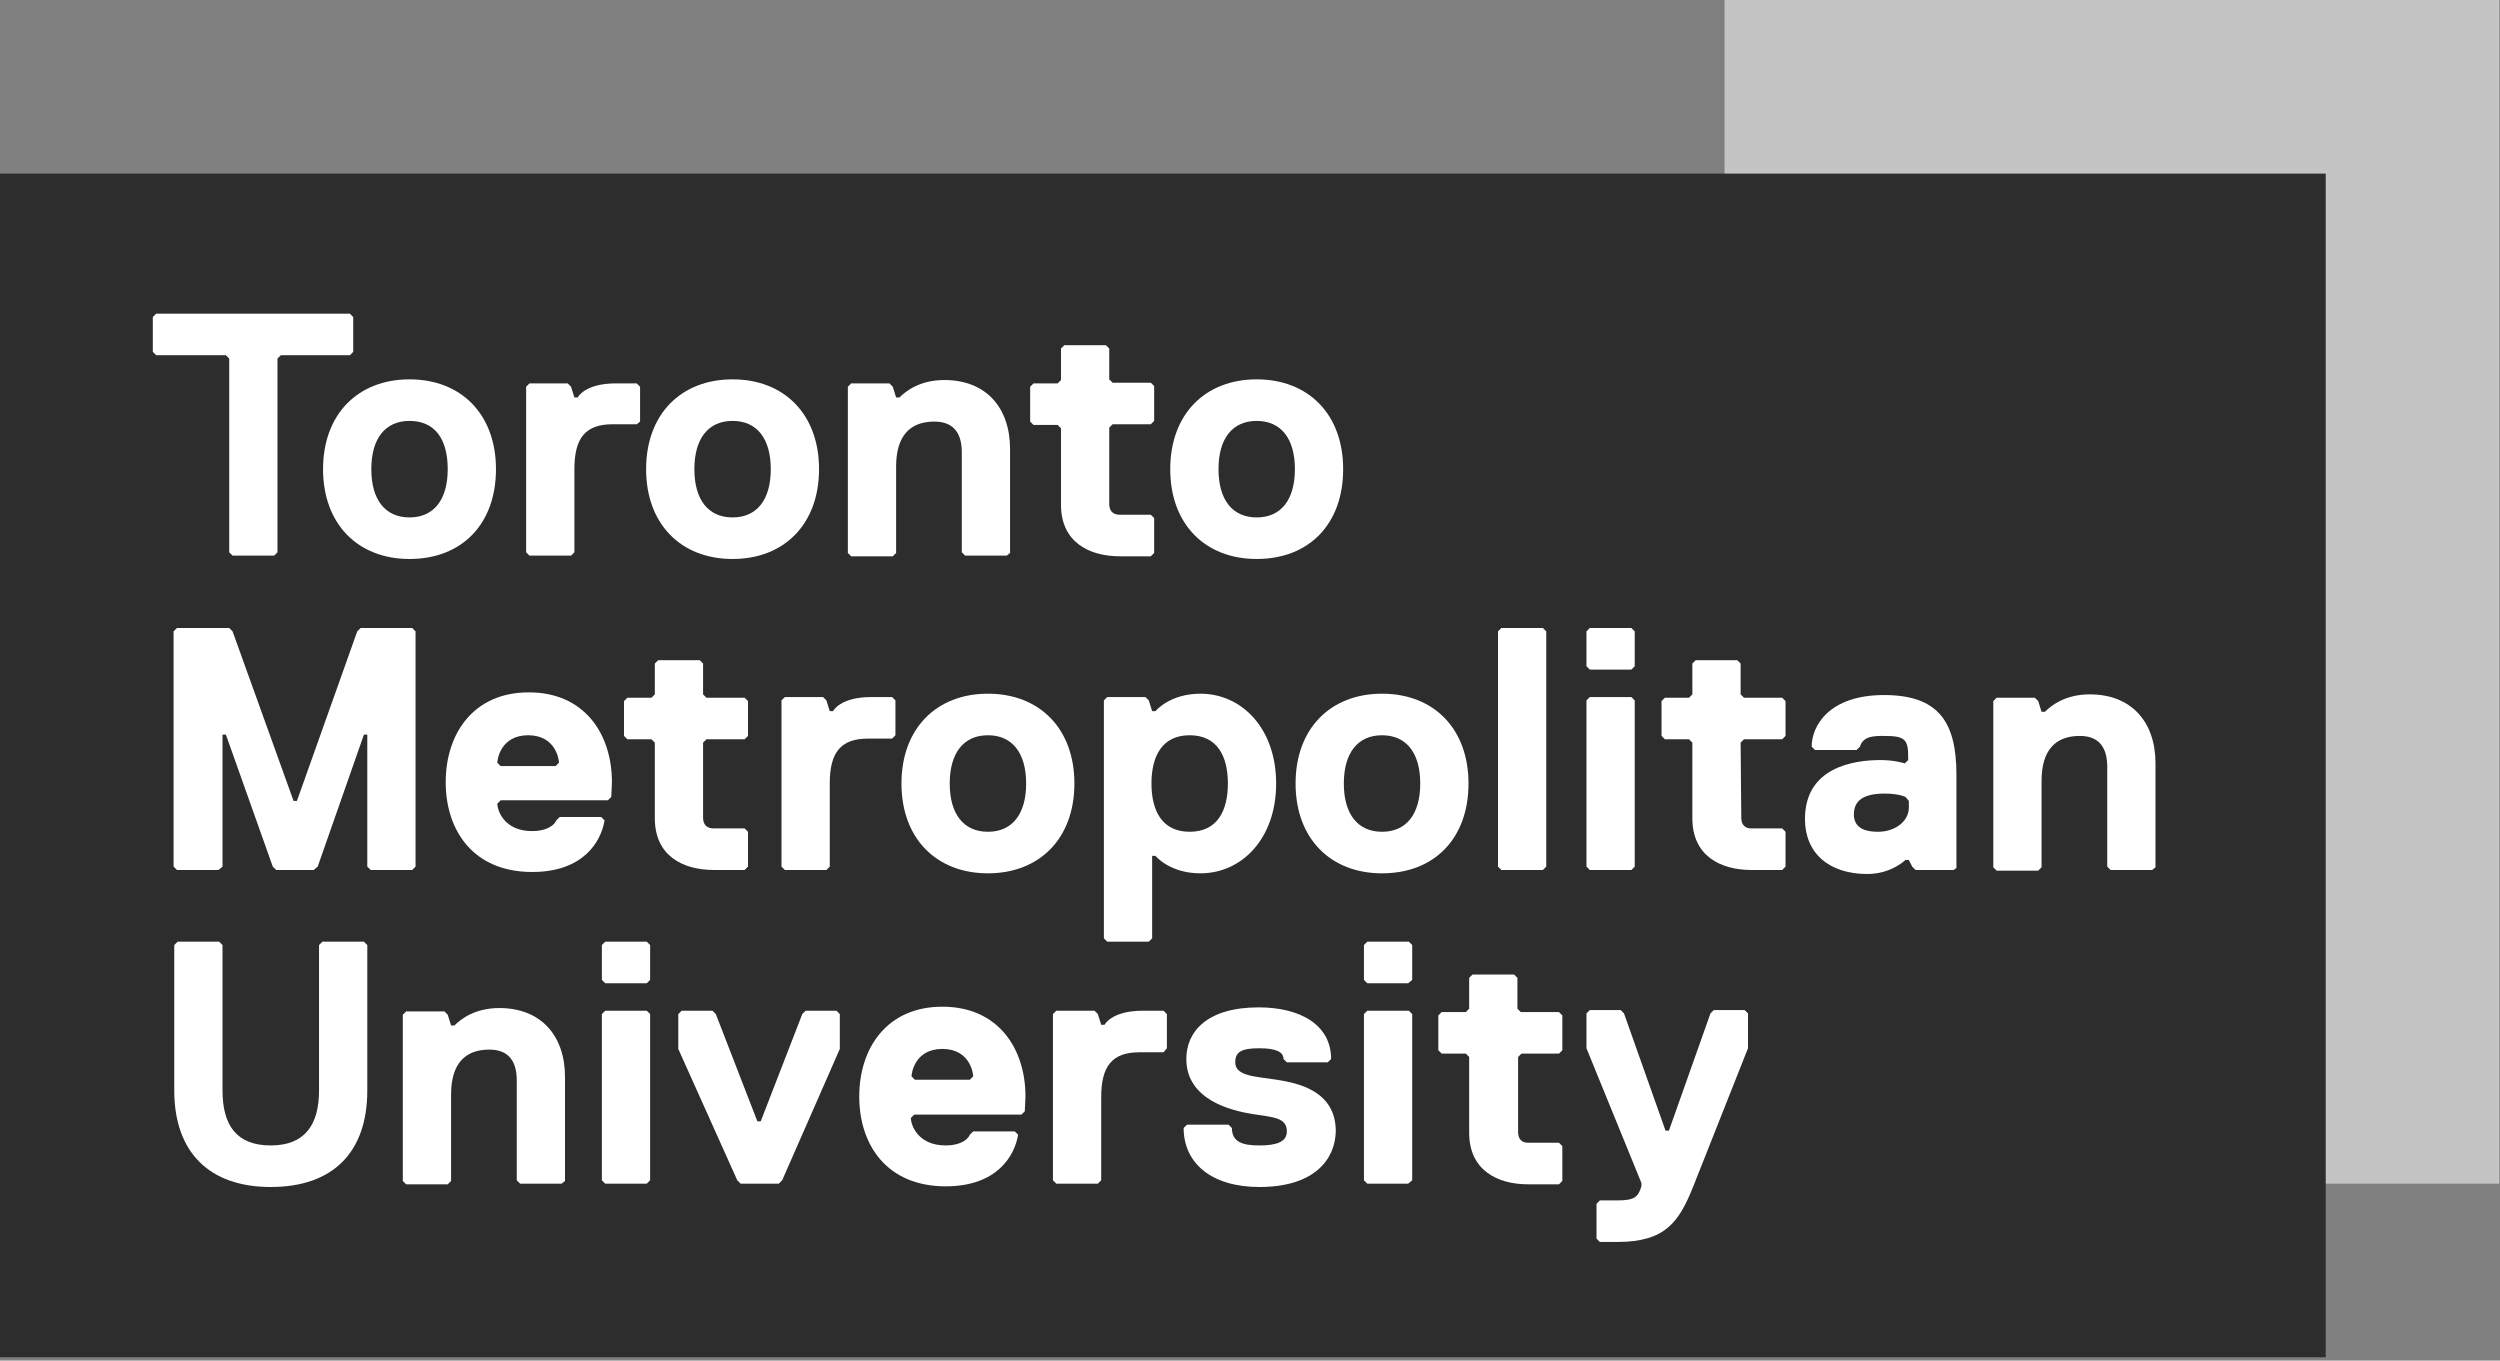 <svg width="373" height="203" viewBox="0 0 373 203" fill="none" xmlns="http://www.w3.org/2000/svg">
<rect x="0" y="0" width="373" height="203" fill="#808080" stroke="none"/>
<g clip-path="url(#clip0_15_433)">
<path d="M373 0H257.3V176.6H373V0Z" fill="#C4C4C4"/>
<path d="M347 25.9H0V202.5H347V25.9Z" fill="#2D2D2D"/>
<path d="M52.2 53H41.9L41.4 53.5V82.4L40.9 82.9H34.7L34.2 82.4V53.5L33.7 53H23.3L22.8 52.5V47.3L23.3 46.8H52.2L52.7 47.3V52.5L52.2 53Z" fill="white"/>
<path d="M61.1 83.4C53.4 83.4 48.2 78.2 48.2 70C48.2 61.8 53.4 56.6 61.1 56.6C68.8 56.6 74 61.8 74 70C74 78.2 68.9 83.4 61.1 83.4ZM61.1 62.8C57.5 62.8 55.4 65.4 55.4 70C55.4 74.6 57.5 77.2 61.1 77.2C64.7 77.2 66.8 74.6 66.8 70C66.8 65.4 64.8 62.8 61.1 62.8Z" fill="white"/>
<path d="M95 63.3H91.4C87.3 63.3 85.7 65.4 85.7 70V82.4L85.2 82.9H79L78.5 82.4V57.7L79 57.2H84.7L85.2 57.7L85.7 59.3H86.2C86.2 59.3 87.2 57.2 91.9 57.2H95L95.5 57.7V62.9L95 63.3Z" fill="white"/>
<path d="M109.3 83.4C101.6 83.4 96.4 78.2 96.4 70C96.4 61.8 101.6 56.6 109.3 56.6C117 56.6 122.2 61.8 122.2 70C122.2 78.2 117 83.4 109.3 83.4ZM109.3 62.8C105.7 62.8 103.6 65.4 103.6 70C103.6 74.6 105.7 77.2 109.3 77.2C112.9 77.2 115 74.6 115 70C115 65.4 112.9 62.8 109.3 62.8Z" fill="white"/>
<path d="M150.2 82.9H144L143.5 82.4V67.5C143.5 64.9 142.5 62.9 139.4 62.9C135.8 62.9 133.7 65 133.7 69.6V82.5L133.2 83H127L126.5 82.5V57.7L127 57.2H132.7L133.2 57.7L133.7 59.3H134.2C135.2 58.3 137.3 56.7 140.9 56.7C147.1 56.7 150.7 60.8 150.7 67V82.5L150.2 82.9Z" fill="white"/>
<path d="M165.5 75.2C165.5 76.2 166 76.8 167.1 76.8H171.7L172.2 77.3V82.5L171.7 83H167.1C162.5 83 158.3 80.9 158.3 75.3V63.9L157.8 63.4H154.2L153.7 62.9V57.7L154.2 57.2H157.8L158.3 56.7V52L158.8 51.5H165L165.5 52V56.6L166 57.1H171.7L172.2 57.6V62.8L171.7 63.3H166L165.5 63.8V75.2Z" fill="white"/>
<path d="M187.5 83.4C179.8 83.4 174.6 78.2 174.6 70C174.6 61.8 179.8 56.6 187.5 56.6C195.2 56.6 200.4 61.8 200.4 70C200.4 78.2 195.3 83.4 187.5 83.4ZM187.5 62.8C183.9 62.8 181.8 65.4 181.8 70C181.8 74.6 183.9 77.2 187.5 77.2C191.1 77.2 193.2 74.6 193.2 70C193.2 65.4 191.1 62.8 187.5 62.8Z" fill="white"/>
<path d="M54.8 162.7C54.8 172 49.6 177.1 40.4 177.1C31.2 177.1 26 171.9 26 162.7V141L26.5 140.5H32.7L33.2 141V162.7C33.2 167.9 35.3 170.9 40.4 170.9C45.5 170.9 47.6 167.8 47.6 162.7V141L48.1 140.5H54.3L54.8 141V162.7Z" fill="white"/>
<path d="M83.8 176.6H77.6L77.1 176.1V161.2C77.1 158.6 76.1 156.6 73 156.6C69.4 156.6 67.3 158.7 67.3 163.3V176.2L66.8 176.7H60.6L60.1 176.2V151.4L60.6 150.9H66.3L66.8 151.4L67.3 153H67.8C68.8 152 70.9 150.4 74.5 150.4C80.7 150.4 84.3 154.5 84.3 160.7V176.2L83.8 176.6Z" fill="white"/>
<path d="M96.5 146.7H90.3L89.8 146.2V141L90.3 140.5H96.5L97 141V146.2L96.5 146.7ZM96.5 176.6H90.3L89.8 176.1V151.3L90.3 150.8H96.5L97 151.3V176.1L96.5 176.6Z" fill="white"/>
<path d="M116.7 176.1L116.2 176.6H110.5L110 176.1L101.2 156.5V151.3L101.7 150.8H106.3L106.8 151.3L113 167.3H113.5L119.7 151.3L120.2 150.8H124.8L125.3 151.3V156.5L116.7 176.1Z" fill="white"/>
<path d="M152.9 165.8L152.4 166.3H136.4L135.9 166.8C135.9 167.8 136.9 170.9 141.1 170.9C142.7 170.9 144.2 170.4 144.7 169.3L145.2 168.8H151.4L151.9 169.3C151.4 172.4 148.8 177 141.1 177C132.3 177 128.2 170.8 128.2 163.6C128.2 156.4 132.3 150.2 140.6 150.2C148.9 150.2 153 156.4 153 163.6L152.9 165.8ZM145.2 160.6C145.2 160.1 144.7 156.5 140.6 156.5C136.5 156.5 136 160.1 136 160.6L136.5 161.1H144.7L145.2 160.6Z" fill="white"/>
<path d="M173.6 157H170C165.9 157 164.3 159.1 164.3 163.7V176.1L163.8 176.6H157.6L157.1 176.1V151.3L157.6 150.8H163.3L163.8 151.3L164.3 152.9H164.8C164.8 152.9 165.8 150.8 170.5 150.8H173.6L174.1 151.3V156.4L173.6 157Z" fill="white"/>
<path d="M187.9 177.1C180.7 177.1 176.6 173.5 176.6 168.3L177.1 167.8H183.3L183.8 168.3C183.8 170.4 185.4 170.9 187.9 170.9C190.4 170.9 192 170.4 192 168.8C192 166.7 189.9 166.7 186.8 166.2C183.7 165.7 177 164.1 177 158C177 153.9 180.1 150.3 187.8 150.3C194 150.3 198.6 152.9 198.6 158L198.1 158.5H192L191.5 158C191.5 157 190.5 156.4 187.9 156.4C185.3 156.4 184.3 156.9 184.3 158.5C184.3 160.6 187.4 160.6 190.5 161.1C193.6 161.6 199.3 162.7 199.3 168.8C199.2 173 196.1 177.1 187.9 177.1Z" fill="white"/>
<path d="M210.1 146.7H204L203.5 146.2V141L204 140.5H210.2L210.7 141V146.2L210.1 146.7ZM210.1 176.6H204L203.5 176.1V151.3L204 150.8H210.2L210.7 151.3V176.1L210.1 176.6Z" fill="white"/>
<path d="M226.5 168.9C226.5 169.9 227 170.5 228 170.5H232.6L233.1 171V176.2L232.6 176.7H228C223.4 176.7 219.2 174.6 219.2 169V157.7L218.7 157.2H215.1L214.6 156.7V151.5L215.1 151H218.7L219.2 150.5V145.9L219.7 145.4H225.9L226.4 145.9V150.5L226.9 151H232.6L233.1 151.5V156.7L232.6 157.2H227L226.5 157.7V168.9Z" fill="white"/>
<path d="M252.6 177.1C250.5 182.3 248.5 185.3 241.3 185.3H238.7L238.2 184.8V179.6L238.7 179.1H241.3C243.9 179.1 244.4 178.6 244.9 177V176.5L236.7 156.4V151.2L237.2 150.7H241.8L242.3 151.2L248.5 168.7H249L255.2 151.2L255.7 150.7H260.3L260.8 151.2V156.4L252.6 177.1Z" fill="white"/>
<path d="M61.5 129.8H55.3L54.8 129.3V109.6H54.3L47.4 129.3L46.8 129.8H41.2L40.7 129.3L33.7 109.6H33.2V129.3L32.6 129.8H26.4L25.9 129.3V94.2L26.4 93.7H34.2L34.7 94.2L43.8 119.5H44.3L53.3 94.2L53.8 93.7H61.5L62 94.2V129.3L61.5 129.8Z" fill="white"/>
<path d="M91.2 118.9L90.7 119.4H74.7L74.2 119.9C74.2 120.9 75.2 124 79.4 124C81 124 82.5 123.5 83 122.4L83.5 121.9H89.7L90.2 122.4C89.7 125.5 87.1 130.1 79.4 130.1C70.6 130.1 66.5 123.9 66.5 116.7C66.5 109.5 70.6 103.3 78.9 103.3C87.2 103.3 91.3 109.5 91.3 116.7L91.2 118.9ZM83.4 113.8C83.4 113.3 82.9 109.7 78.8 109.7C74.7 109.7 74.2 113.3 74.2 113.8L74.7 114.3H82.9L83.4 113.8Z" fill="white"/>
<path d="M104.9 122C104.9 123 105.4 123.6 106.5 123.6H111.1L111.6 124.1V129.3L111.1 129.8H106.5C101.9 129.8 97.7 127.7 97.7 122.1V110.8L97.2 110.3H93.6L93.1 109.8V104.6L93.6 104.1H97.2L97.7 103.6V99L98.2 98.5H104.4L104.9 99V103.6L105.4 104.1H111.1L111.6 104.6V109.8L111.1 110.3H105.4L104.9 110.8V122Z" fill="white"/>
<path d="M133.1 110.2H129.5C125.4 110.2 123.8 112.3 123.8 116.9V129.3L123.3 129.8H117.1L116.6 129.3V104.5L117.1 104H122.8L123.3 104.5L123.8 106.1H124.3C124.3 106.1 125.3 104 130 104H133.1L133.6 104.5V109.7L133.1 110.2Z" fill="white"/>
<path d="M147.4 130.3C139.7 130.3 134.5 125.1 134.5 116.9C134.5 108.7 139.7 103.5 147.4 103.5C155.1 103.5 160.3 108.7 160.3 116.9C160.3 125.1 155.1 130.3 147.4 130.3ZM147.4 109.7C143.8 109.7 141.7 112.3 141.7 116.9C141.7 121.5 143.8 124.1 147.4 124.1C151 124.1 153.1 121.5 153.1 116.9C153.1 112.3 151 109.7 147.4 109.7Z" fill="white"/>
<path d="M179.1 130.3C174.5 130.3 172.4 127.7 172.4 127.7H171.9V140L171.4 140.5H165.2L164.7 140V104.5L165.2 104H170.9L171.4 104.5L171.9 106.1H172.4C172.4 106.1 174.5 103.5 179.1 103.5C185.3 103.5 190.4 108.7 190.4 116.9C190.4 125.1 185.3 130.3 179.1 130.3ZM177.5 109.7C173.4 109.7 171.8 112.8 171.8 116.9C171.8 121 173.4 124.1 177.5 124.1C181.6 124.1 183.2 121 183.2 116.9C183.2 112.8 181.6 109.7 177.5 109.7Z" fill="white"/>
<path d="M206.2 130.3C198.5 130.3 193.3 125.1 193.3 116.9C193.3 108.7 198.5 103.5 206.2 103.5C213.9 103.5 219.1 108.7 219.1 116.9C219.1 125.1 214 130.3 206.2 130.3ZM206.2 109.7C202.6 109.7 200.5 112.3 200.5 116.9C200.5 121.5 202.6 124.1 206.2 124.1C209.8 124.1 211.9 121.5 211.9 116.9C211.9 112.3 209.8 109.7 206.2 109.7Z" fill="white"/>
<path d="M230.2 129.8H224L223.5 129.3V94.2L224 93.7H230.2L230.7 94.2V129.3L230.2 129.8Z" fill="white"/>
<path d="M243.4 99.9H237.2L236.7 99.4V94.2L237.2 93.7H243.4L243.9 94.2V99.4L243.4 99.9ZM243.4 129.8H237.2L236.7 129.3V104.5L237.2 104H243.4L243.9 104.5V129.3L243.4 129.8Z" fill="white"/>
<path d="M259.8 122C259.8 123 260.3 123.6 261.3 123.6H265.9L266.4 124.1V129.3L265.9 129.8H261.3C256.7 129.8 252.5 127.7 252.5 122.1V110.8L252 110.3H248.4L247.9 109.8V104.6L248.4 104.1H252L252.5 103.6V99L253 98.5H259.2L259.7 99V103.6L260.2 104.1H265.9L266.4 104.6V109.8L265.9 110.3H260.2L259.7 110.8L259.8 122Z" fill="white"/>
<path d="M291.5 129.8H285.8L285.3 129.3L284.8 128.3H284.3C284.3 128.3 282.2 130.4 278.6 130.4C272.9 130.4 269.3 127.3 269.3 122.2C269.3 114.5 276.5 113.4 280.6 113.4C282.7 113.4 284.2 113.9 284.2 113.9L284.7 113.4V112.9C284.7 110.3 284.2 109.8 281.1 109.8C279.6 109.8 278 109.8 277.5 111.4L277 111.9H270.8L270.3 111.4C270.3 108.3 272.9 103.7 281.1 103.7C289.3 103.7 291.9 107.8 291.9 115.6V129.5L291.5 129.8ZM284.3 118.9C284.3 118.9 283.3 118.4 281.2 118.4C278.1 118.4 276.6 119.4 276.6 121.5C276.6 123.1 277.6 124.1 280.2 124.1C282.8 124.1 284.8 122.5 284.8 120.5V119.5L284.3 118.9Z" fill="white"/>
<path d="M321.1 129.8H314.9L314.4 129.3V114.4C314.4 111.8 313.4 109.8 310.3 109.8C306.7 109.8 304.6 111.9 304.6 116.5V129.4L304.1 129.9H297.9L297.4 129.4V104.6L297.9 104.1H303.6L304.1 104.6L304.6 106.2H305.1C306.1 105.2 308.2 103.6 311.8 103.6C318 103.6 321.6 107.7 321.6 113.9V129.4L321.1 129.8Z" fill="white"/>
</g>
<defs>
<clipPath id="clip0_15_433">
<rect width="372.9" height="202.6" fill="white"/>
</clipPath>
</defs>
</svg>
